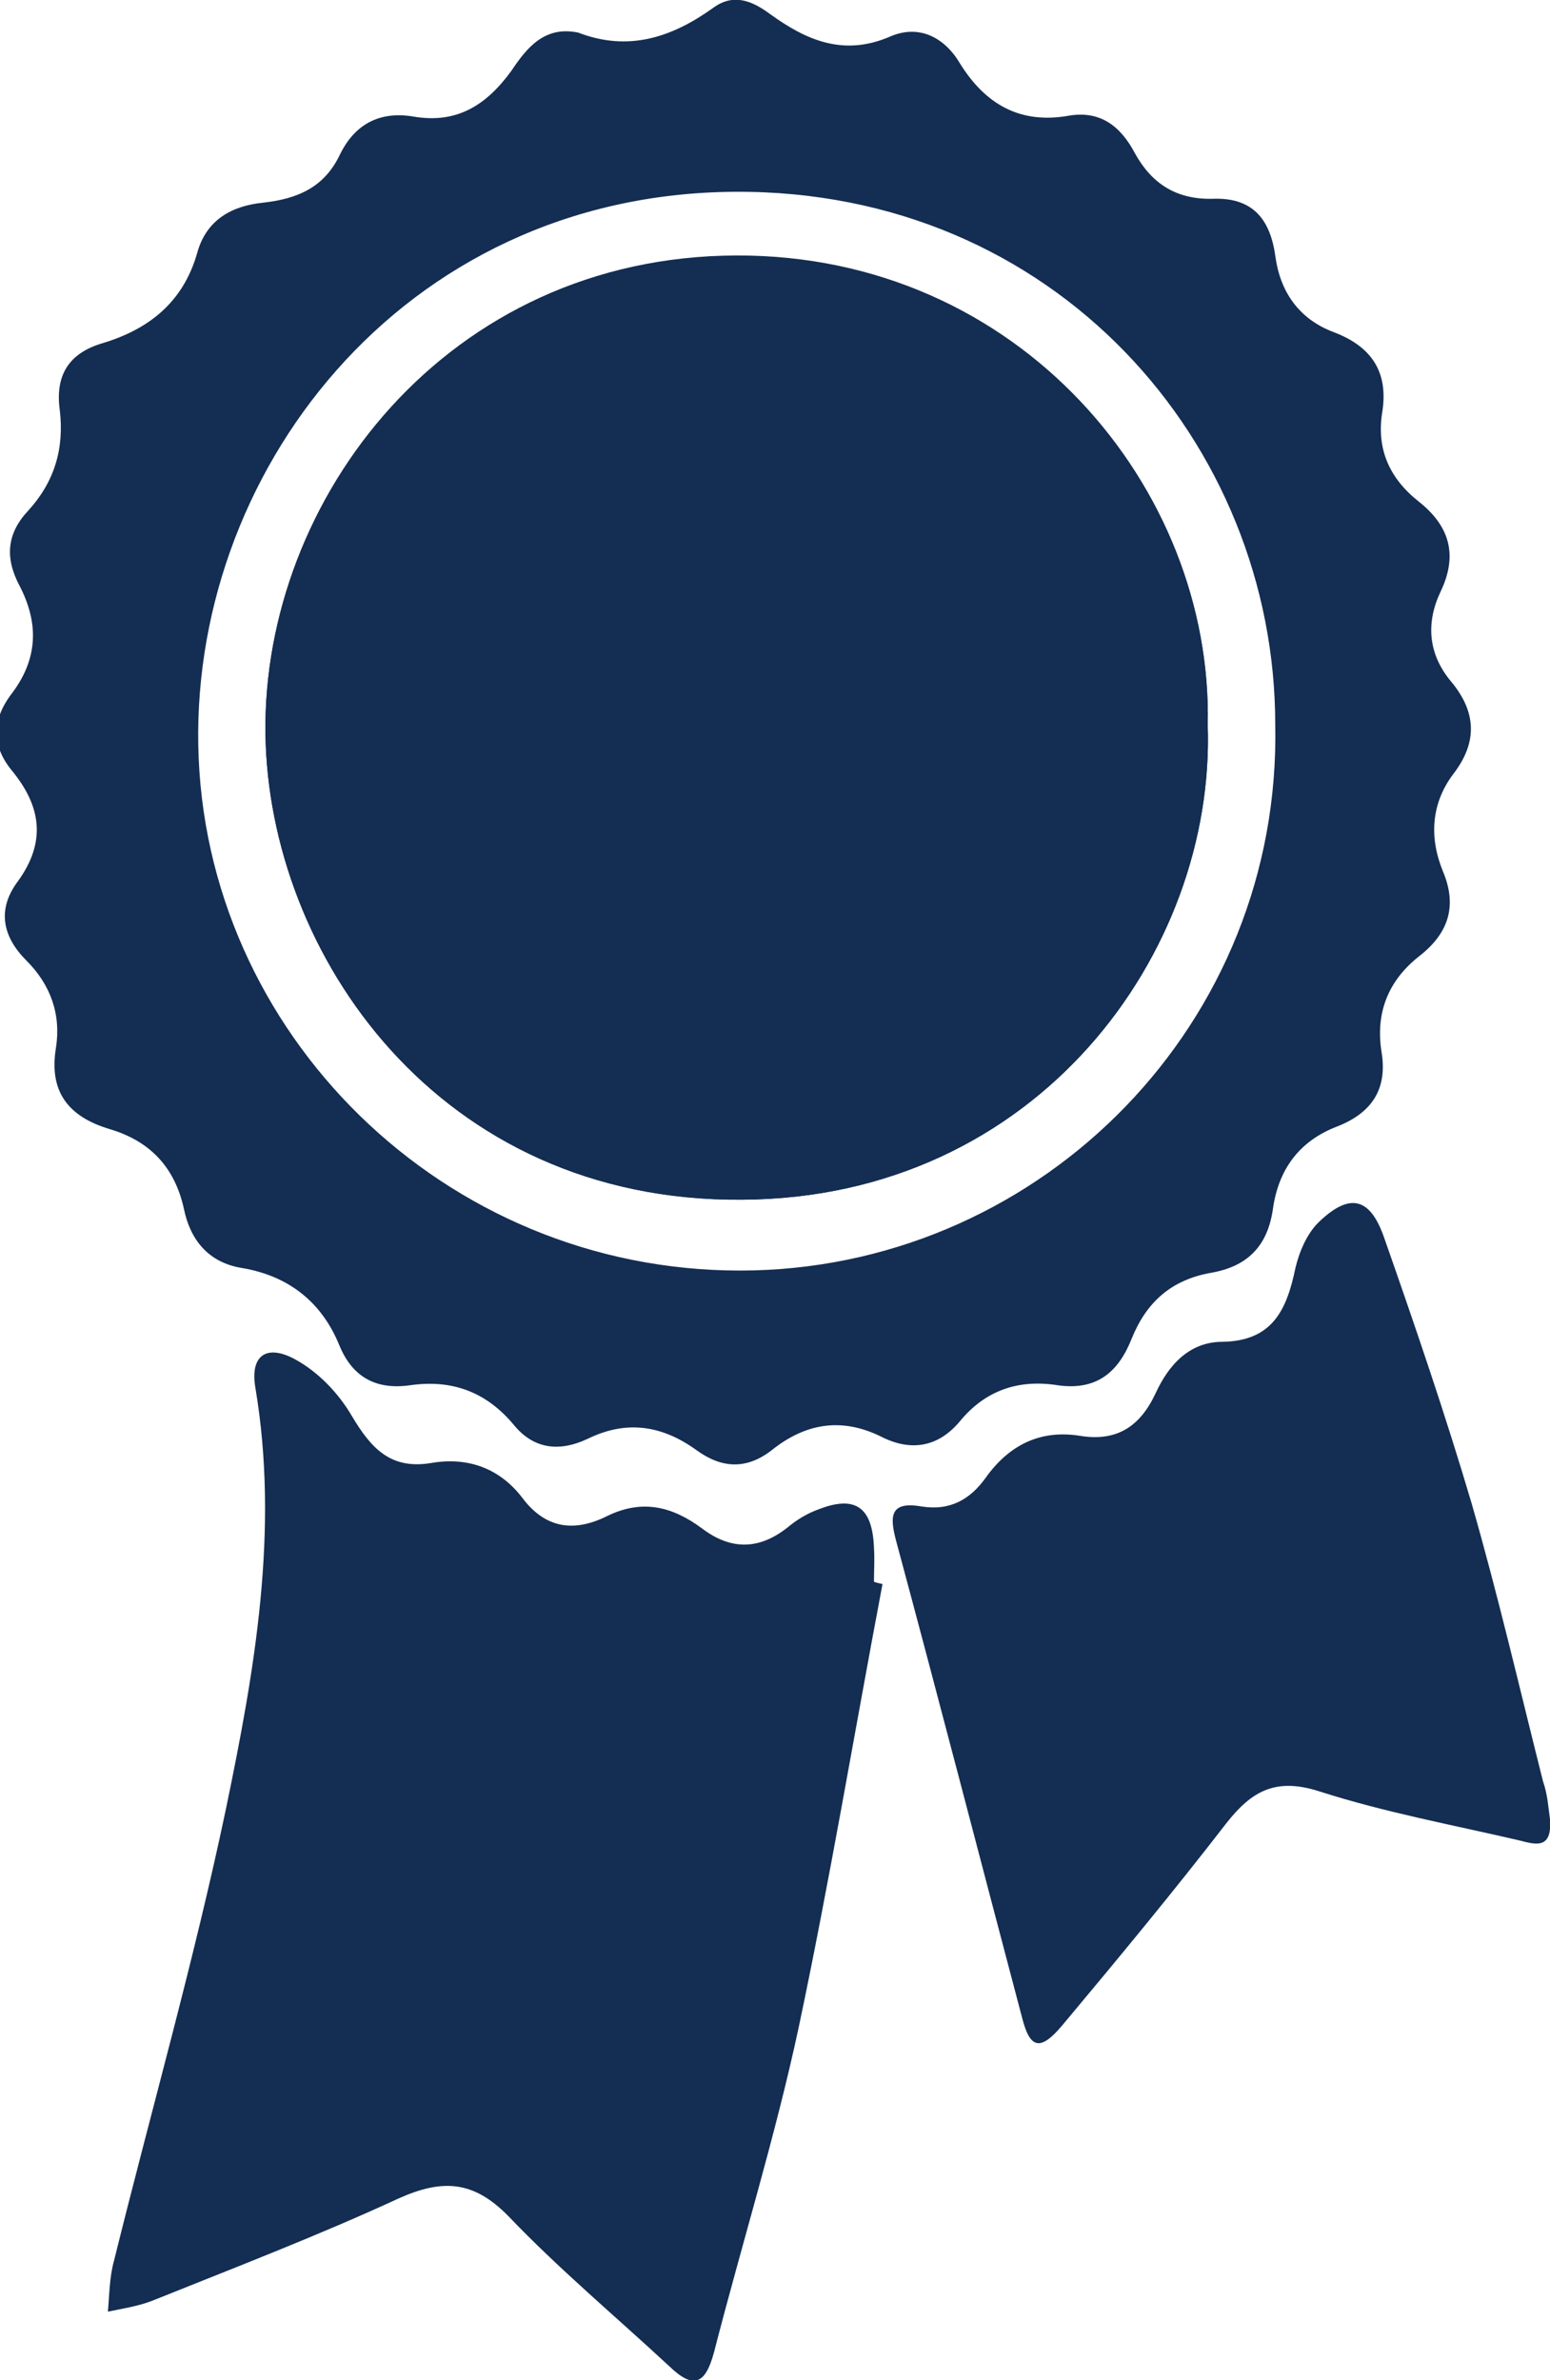 <?xml version="1.0" encoding="utf-8"?>
<!-- Generator: Adobe Illustrator 22.1.0, SVG Export Plug-In . SVG Version: 6.00 Build 0)  -->
<svg version="1.1" id="Layer_1" xmlns="http://www.w3.org/2000/svg" xmlns:xlink="http://www.w3.org/1999/xlink" x="0px" y="0px"
	 viewBox="0 0 199.7 306.5" style="enable-background:new 0 0 199.7 306.5;" xml:space="preserve">
<style type="text/css">
	.st0{fill:#142D52;}
</style>
<g>
	<path class="st0" d="M74.5,4.2C81,6.7,86.6,4.8,91.9,1c2.6-1.9,5-0.9,7.3,0.8c4.7,3.4,9.5,5.5,15.5,2.9c3.7-1.6,7,0.1,9,3.5
		c3.3,5.3,7.8,7.8,14,6.7c4.1-0.7,6.7,1.4,8.5,4.8c2.2,4,5.4,6,10,5.9c5-0.2,7.4,2.4,8.1,7.3c0.6,4.6,3,8.2,7.6,9.9
		c4.7,1.8,7,5,6.2,10.2c-0.8,4.8,0.9,8.6,4.7,11.6c3.9,3.1,5.1,6.8,2.8,11.6c-1.9,4-1.6,8,1.3,11.5c3.2,3.8,3.6,7.7,0.4,11.9
		c-2.9,3.8-3.2,8.2-1.4,12.6c1.9,4.5,0.7,8-3,10.9c-4.1,3.2-5.7,7.4-4.9,12.4c0.8,4.9-1.4,7.9-5.8,9.6c-4.9,1.9-7.5,5.6-8.2,10.6
		c-0.7,4.9-3.4,7.4-7.9,8.2c-5.2,0.9-8.4,3.8-10.3,8.5c-1.7,4.3-4.5,6.7-9.5,6c-5-0.8-9.3,0.6-12.6,4.6c-2.9,3.5-6.5,3.9-10.2,2
		c-5.1-2.5-9.7-1.7-14,1.7c-3.3,2.6-6.5,2.4-9.7,0.1c-4.4-3.2-9-4-14.1-1.5c-3.4,1.6-6.8,1.5-9.5-1.8c-3.5-4.2-7.9-5.9-13.4-5.1
		c-4.3,0.6-7.4-1-9.1-5.2c-2.3-5.6-6.6-8.9-12.5-9.9c-4.4-0.7-6.7-3.7-7.5-7.6c-1.2-5.5-4.5-8.8-9.6-10.3c-5.3-1.6-7.8-4.8-6.9-10.4
		c0.7-4.4-0.7-8.2-3.8-11.3c-3.1-3.1-3.8-6.6-1.1-10.2c3.7-5.1,3-9.7-0.8-14.3c-2.6-3.2-2.5-6.4-0.2-9.6C5,84.9,5,80.2,2.5,75.4
		c-1.9-3.6-1.6-6.7,1.1-9.6c3.4-3.7,4.7-8,4.1-13c-0.6-4.4,1.1-7.3,5.5-8.6c6-1.8,10.4-5.3,12.2-11.6c1.2-4.4,4.6-6.1,8.5-6.5
		c4.5-0.5,7.9-2,9.9-6.2c1.9-3.9,5.1-5.6,9.4-4.9c5.7,1,9.5-1.5,12.7-5.9C67.9,6.1,70.2,3.3,74.5,4.2z M164.3,93.3
		c0-36.2-28.4-68.9-69.7-68.6c-43,0.3-70.6,36.6-69,73c1.6,36.8,33.1,66.9,71.6,65.9C134.5,162.6,165.1,131.7,164.3,93.3z"/>
	<path class="st0" d="M113.7,204c-3.6,19-6.8,38.2-10.8,57.1c-3,14-7.3,27.8-10.9,41.8c-1.1,4.1-2.6,4.9-5.8,1.8
		c-6.9-6.4-14.2-12.5-20.7-19.3c-4.5-4.6-8.5-4.8-14.1-2.3c-10.4,4.8-21.1,8.9-31.8,13.2c-1.8,0.7-3.8,1-5.7,1.4
		c0.2-2.2,0.2-4.5,0.8-6.6c4.8-19.4,10.3-38.6,14.4-58.1c3.7-17.8,6.9-35.9,3.8-54.3c-0.7-4.1,1.4-5.7,5.2-3.6
		c2.9,1.6,5.5,4.3,7.2,7.2c2.5,4.2,5,7,10.3,6.1c4.7-0.8,8.8,0.7,11.7,4.5c3,4,6.7,4.4,10.8,2.4c4.6-2.3,8.5-1.3,12.3,1.5
		c3.8,2.9,7.5,2.8,11.2-0.2c1.1-0.9,2.4-1.7,3.8-2.2c4.8-1.9,7-0.3,7.2,4.9c0.1,1.5,0,2.9,0,4.4C113.1,203.9,113.4,203.9,113.7,204z
		"/>
	<path class="st0" d="M199.7,234.3c0.3,4-2,3.2-4,2.7c-8.6-2-17.3-3.6-25.7-6.3c-5.6-1.8-8.7-0.1-12,4.1c-6.8,8.8-14,17.5-21.2,26.1
		c-2.8,3.3-4.1,2.9-5.1-1c-5.4-20.4-10.7-40.9-16.2-61.3c-0.9-3.3-0.9-5.3,3.2-4.6c3.7,0.6,6.3-0.9,8.3-3.7c3-4.2,7-6.2,12.1-5.4
		c4.8,0.8,7.8-1.2,9.8-5.5c1.7-3.7,4.4-6.6,8.6-6.6c6.5-0.1,8.3-4.2,9.4-9.5c0.5-2.1,1.5-4.5,3.1-6c3.9-3.7,6.5-3.1,8.3,2
		c4,11.4,7.9,22.8,11.3,34.3c3.4,11.8,6.2,23.9,9.2,35.8C199.4,231.1,199.5,232.9,199.7,234.3z"/>
	<path class="st0" d="M155.6,93.4c0.7-30.6-24.3-60.6-60.7-60.5c-37.3,0.1-61.1,31.3-60.7,61.6c0.4,28.4,22.3,60.3,61.4,60
		C133.7,154.3,156.6,122.6,155.6,93.4z"/>
	<path class="st0" d="M155.6,93.4c1,29.2-21.9,60.9-60,61.1c-39.1,0.3-61-31.6-61.4-60C33.8,64.3,57.6,33.1,94.9,33
		C131.2,32.9,156.3,62.8,155.6,93.4z"/>
</g>
</svg>

